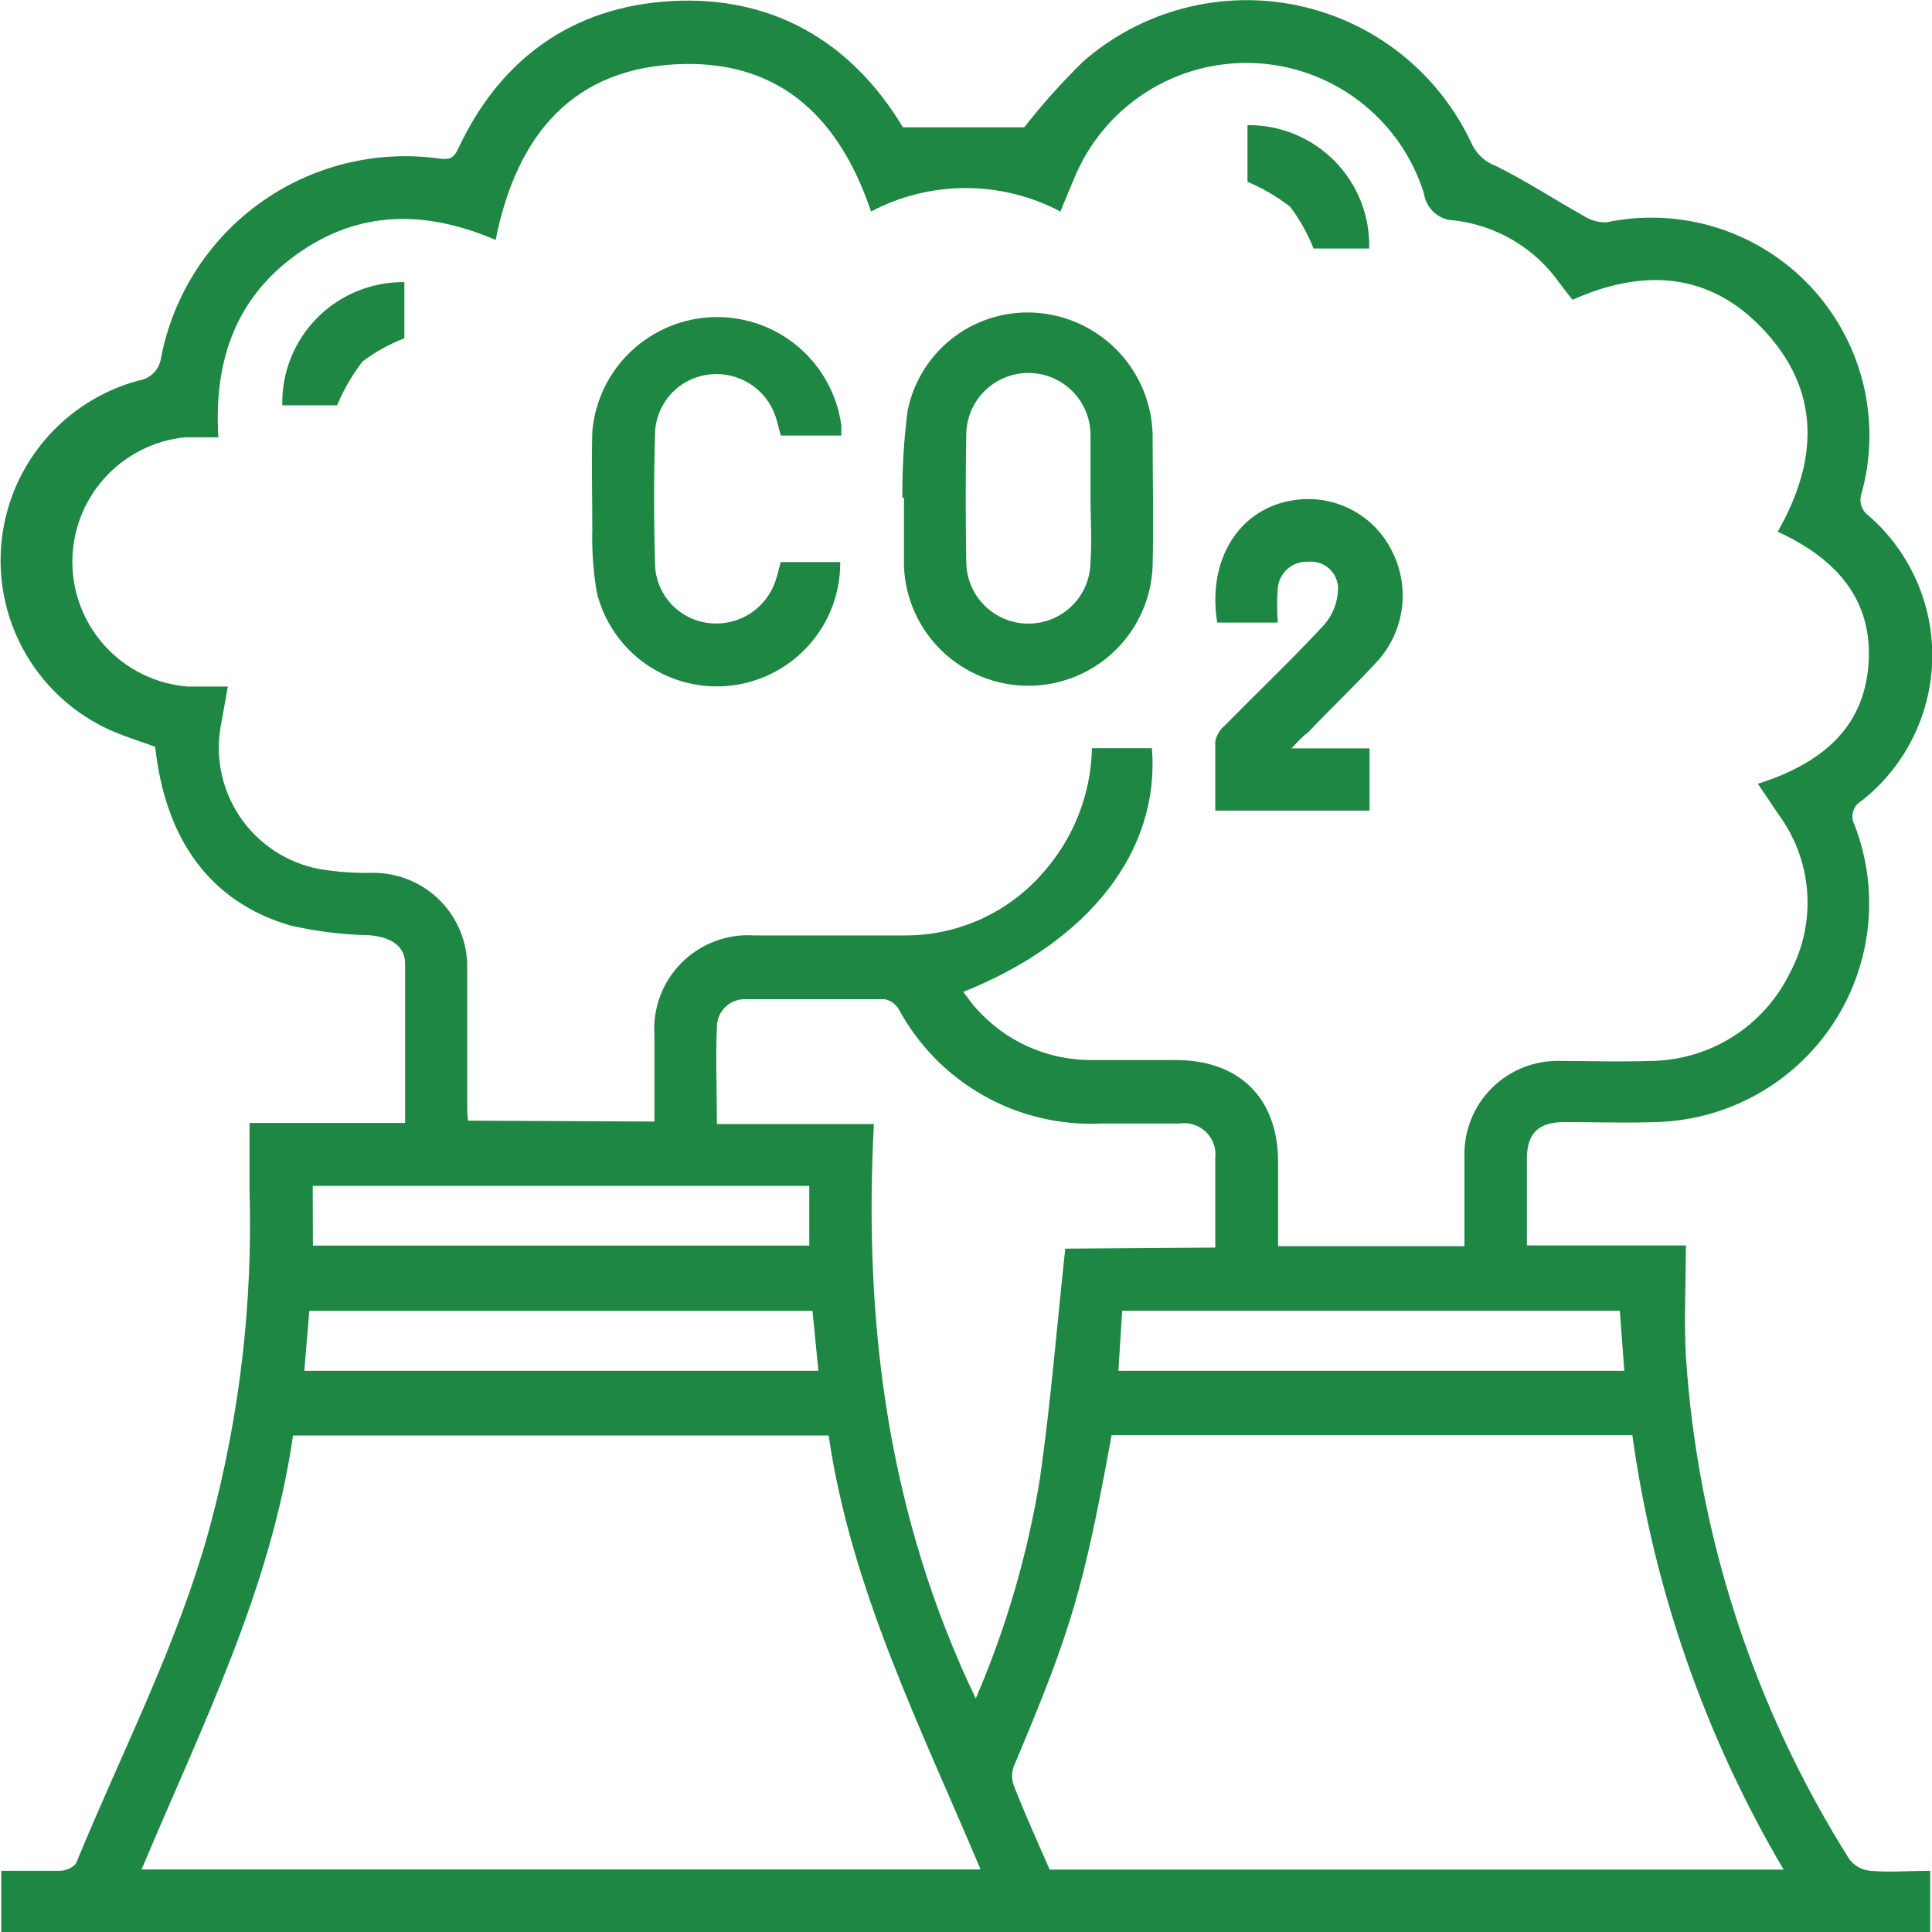 <svg width="86" height="86" viewBox="0 0 86 86" fill="none" xmlns="http://www.w3.org/2000/svg">
<g clip-path="url(#clip0_327_4380)">
<path d="M0.056 86V83.278C0.956 83.278 1.817 83.278 2.669 83.278C2.932 83.278 3.323 83.103 3.402 82.904C5.458 77.898 7.968 73.083 9.371 67.854C10.668 63.017 11.253 58.017 11.108 53.012C11.108 52.033 11.108 51.054 11.108 49.987H18.032C18.032 47.56 18.032 45.212 18.032 42.896C18.032 42.101 17.378 41.703 16.438 41.631C15.261 41.605 14.089 41.461 12.94 41.201C9.394 40.175 7.363 37.421 6.908 33.243C6.112 32.948 5.315 32.718 4.59 32.351C3.087 31.595 1.851 30.4 1.044 28.926C0.236 27.451 -0.103 25.767 0.07 24.095C0.242 22.424 0.919 20.844 2.011 19.566C3.103 18.287 4.558 17.37 6.183 16.936C6.436 16.896 6.67 16.775 6.848 16.591C7.026 16.408 7.14 16.171 7.171 15.917C7.706 13.146 9.281 10.684 11.574 9.036C13.868 7.387 16.706 6.677 19.506 7.051C19.904 7.107 20.167 7.115 20.383 6.645C22.263 2.602 25.498 0.294 29.896 0.048C34.295 -0.199 37.864 1.783 40.191 5.666H45.594C46.399 4.636 47.272 3.66 48.207 2.746C49.498 1.614 51.035 0.799 52.697 0.366C54.359 -0.068 56.099 -0.109 57.779 0.246C59.459 0.602 61.033 1.343 62.376 2.413C63.718 3.482 64.793 4.85 65.514 6.407C65.727 6.861 66.111 7.212 66.582 7.385C67.912 8.038 69.163 8.866 70.462 9.59C70.766 9.794 71.124 9.902 71.49 9.9C73.12 9.554 74.811 9.632 76.401 10.128C77.991 10.624 79.427 11.52 80.57 12.73C81.713 13.941 82.525 15.425 82.928 17.04C83.33 18.654 83.31 20.345 82.868 21.95C82.803 22.131 82.799 22.33 82.858 22.515C82.917 22.699 83.036 22.858 83.195 22.968C84.107 23.766 84.832 24.754 85.318 25.863C85.805 26.971 86.041 28.174 86.01 29.384C85.978 30.594 85.681 31.782 85.138 32.865C84.595 33.947 83.82 34.897 82.868 35.646C82.686 35.747 82.551 35.915 82.492 36.114C82.432 36.314 82.453 36.529 82.55 36.713C83.112 38.168 83.316 39.738 83.144 41.289C82.972 42.84 82.429 44.327 81.561 45.624C80.694 46.922 79.526 47.992 78.157 48.744C76.789 49.497 75.259 49.91 73.697 49.948C72.343 49.995 70.988 49.948 69.626 49.948C68.486 49.948 67.976 50.449 67.968 51.539C67.968 52.805 67.968 54.078 67.968 55.439H75.044C75.044 57.142 74.956 58.758 75.044 60.358C75.563 68.317 78.067 76.021 82.327 82.769C82.439 82.913 82.58 83.032 82.74 83.12C82.9 83.207 83.077 83.261 83.259 83.278C84.12 83.35 84.988 83.278 85.92 83.278V86H0.056ZM29.131 49.924V46.096C29.089 45.502 29.175 44.906 29.383 44.347C29.59 43.789 29.916 43.282 30.336 42.859C30.756 42.437 31.263 42.11 31.82 41.899C32.378 41.689 32.975 41.6 33.57 41.639C35.825 41.639 38.08 41.639 40.327 41.639C41.487 41.637 42.633 41.385 43.688 40.902C44.742 40.419 45.68 39.715 46.438 38.838C47.795 37.309 48.563 35.349 48.606 33.306H51.275C51.641 37.867 48.502 41.902 42.877 44.154C43.084 44.409 43.251 44.679 43.466 44.902C44.102 45.616 44.881 46.189 45.752 46.582C46.624 46.976 47.569 47.181 48.526 47.186C49.801 47.186 51.068 47.186 52.343 47.186C55.171 47.186 56.885 48.889 56.892 51.706V55.471H65.187C65.187 54.102 65.187 52.781 65.187 51.492C65.171 50.926 65.27 50.364 65.479 49.838C65.689 49.312 66.003 48.835 66.404 48.436C66.805 48.036 67.283 47.723 67.81 47.514C68.337 47.306 68.9 47.208 69.466 47.226C70.789 47.226 72.127 47.274 73.45 47.226C74.753 47.217 76.027 46.845 77.128 46.15C78.23 45.455 79.114 44.466 79.681 43.294C80.271 42.189 80.535 40.938 80.442 39.689C80.349 38.439 79.903 37.242 79.155 36.235C78.876 35.813 78.59 35.392 78.247 34.89C80.964 34.023 82.948 32.503 83.171 29.598C83.394 26.693 81.729 24.862 79.132 23.669C80.948 20.485 81.068 17.358 78.446 14.62C76.056 12.097 73.092 11.954 70 13.346C69.793 13.084 69.61 12.861 69.442 12.63C68.903 11.856 68.207 11.205 67.398 10.72C66.589 10.234 65.686 9.925 64.749 9.813C64.417 9.809 64.097 9.686 63.847 9.467C63.597 9.248 63.434 8.947 63.386 8.619C62.881 6.99 61.883 5.558 60.53 4.518C59.178 3.477 57.536 2.88 55.831 2.808C54.125 2.736 52.439 3.192 51.003 4.114C49.567 5.036 48.451 6.379 47.809 7.958C47.617 8.404 47.434 8.858 47.203 9.415C45.904 8.729 44.457 8.371 42.988 8.371C41.519 8.371 40.072 8.729 38.773 9.415C37.386 5.3 34.789 2.754 30.422 2.849C25.53 2.96 22.996 5.985 22.064 10.68C18.94 9.343 15.968 9.343 13.203 11.325C10.438 13.307 9.514 16.148 9.721 19.466C9.139 19.466 8.677 19.466 8.223 19.466C6.84 19.61 5.56 20.264 4.635 21.301C3.71 22.338 3.205 23.683 3.221 25.072C3.237 26.461 3.772 27.793 4.721 28.809C5.67 29.824 6.964 30.449 8.351 30.561H10.143C10.04 31.142 9.952 31.643 9.857 32.152C9.707 32.865 9.7 33.6 9.837 34.315C9.974 35.031 10.252 35.712 10.654 36.319C11.057 36.926 11.576 37.447 12.182 37.852C12.788 38.257 13.468 38.538 14.183 38.678C14.973 38.812 15.773 38.87 16.574 38.853C17.133 38.847 17.688 38.953 18.205 39.164C18.722 39.376 19.192 39.689 19.586 40.086C19.98 40.482 20.29 40.953 20.498 41.472C20.706 41.99 20.808 42.545 20.797 43.103C20.797 45.093 20.797 47.083 20.797 49.088C20.797 49.367 20.797 49.645 20.837 49.884L29.131 49.924ZM6.303 83.214H43.649C40.964 76.848 37.88 70.712 36.885 63.899H13.044C12.056 70.759 8.964 76.871 6.303 83.214ZM49.482 63.883C48.223 70.767 47.681 72.582 45.132 78.614C45.024 78.896 45.024 79.208 45.132 79.49C45.626 80.755 46.183 81.989 46.725 83.222H79.394C75.893 77.283 73.605 70.71 72.661 63.883H49.482ZM54.096 55.535C54.096 54.11 54.096 52.813 54.096 51.555C54.121 51.342 54.097 51.126 54.026 50.924C53.954 50.721 53.836 50.538 53.682 50.389C53.528 50.239 53.341 50.127 53.136 50.062C52.932 49.996 52.715 49.979 52.502 50.011C51.347 50.011 50.191 50.011 49.036 50.011C47.204 50.101 45.384 49.67 43.787 48.771C42.189 47.871 40.879 46.538 40.008 44.926C39.941 44.812 39.852 44.714 39.745 44.637C39.638 44.56 39.516 44.507 39.386 44.48C37.339 44.48 35.283 44.48 33.235 44.48C33.066 44.468 32.896 44.491 32.736 44.548C32.575 44.604 32.429 44.693 32.304 44.809C32.18 44.925 32.081 45.065 32.014 45.221C31.947 45.376 31.912 45.544 31.912 45.714C31.849 47.122 31.912 48.531 31.912 50.035H38.9C38.43 58.925 39.53 67.457 43.434 75.606C44.788 72.465 45.748 69.169 46.295 65.793C46.773 62.435 47.044 59.044 47.418 55.582L54.096 55.535ZM13.546 61.018H36.43L36.167 58.352H13.769L13.546 61.018ZM49.785 61.018H72.303L72.104 58.344H49.952L49.785 61.018ZM13.928 55.447H36.024V52.789H13.92L13.928 55.447Z" fill="#1D8743"/>
<path d="M40.167 22.141C40.158 20.858 40.235 19.577 40.398 18.305C40.658 16.974 41.406 15.789 42.495 14.98C43.584 14.172 44.937 13.8 46.287 13.936C47.635 14.07 48.888 14.691 49.812 15.681C50.736 16.671 51.267 17.963 51.307 19.316C51.307 21.273 51.355 23.239 51.307 25.205C51.252 26.635 50.646 27.988 49.614 28.98C48.582 29.972 47.205 30.526 45.773 30.526C44.34 30.526 42.964 29.972 41.932 28.98C40.9 27.988 40.293 26.635 40.239 25.205C40.239 24.194 40.239 23.183 40.239 22.173L40.167 22.141ZM48.542 22.221C48.542 21.265 48.542 20.311 48.542 19.363C48.542 18.631 48.251 17.929 47.732 17.411C47.214 16.893 46.51 16.602 45.777 16.602C45.044 16.602 44.34 16.893 43.822 17.411C43.303 17.929 43.012 18.631 43.012 19.363C42.98 21.242 42.98 23.12 43.012 24.998C43.012 25.73 43.303 26.433 43.822 26.951C44.34 27.469 45.044 27.76 45.777 27.76C46.51 27.76 47.214 27.469 47.732 26.951C48.251 26.433 48.542 25.73 48.542 24.998C48.606 24.075 48.55 23.144 48.542 22.221Z" fill="#1D8743"/>
<path d="M37.45 19.387H34.757C34.677 19.116 34.614 18.814 34.518 18.527C34.316 17.935 33.919 17.429 33.393 17.091C32.866 16.753 32.24 16.603 31.617 16.665C30.976 16.726 30.378 17.012 29.928 17.473C29.479 17.933 29.208 18.538 29.163 19.18C29.1 21.201 29.1 23.223 29.163 25.244C29.21 25.885 29.483 26.488 29.934 26.946C30.386 27.404 30.985 27.686 31.625 27.743C32.249 27.801 32.874 27.647 33.399 27.306C33.923 26.965 34.318 26.458 34.518 25.865C34.614 25.595 34.669 25.316 34.749 25.021H37.402C37.412 26.367 36.928 27.669 36.04 28.681C35.152 29.693 33.923 30.345 32.587 30.512C31.25 30.678 29.898 30.349 28.788 29.587C27.678 28.824 26.888 27.681 26.566 26.374C26.407 25.439 26.34 24.49 26.366 23.541C26.366 22.093 26.327 20.652 26.366 19.204C26.485 17.838 27.103 16.564 28.103 15.625C29.104 14.686 30.415 14.148 31.787 14.115C33.159 14.081 34.495 14.554 35.54 15.443C36.585 16.332 37.265 17.575 37.45 18.933C37.45 19.1 37.45 19.212 37.45 19.387Z" fill="#1D8743"/>
<path d="M57.49 33.314H60.964V36.084H54.096C54.096 35.002 54.096 33.999 54.096 33.004C54.152 32.727 54.301 32.477 54.518 32.296C55.992 30.799 57.522 29.343 58.956 27.799C59.336 27.354 59.549 26.792 59.562 26.207C59.563 26.039 59.528 25.872 59.46 25.718C59.392 25.564 59.293 25.426 59.168 25.312C59.044 25.199 58.896 25.113 58.736 25.061C58.576 25.008 58.407 24.989 58.239 25.006C57.9 24.986 57.568 25.1 57.313 25.323C57.058 25.547 56.901 25.862 56.877 26.199C56.84 26.703 56.84 27.208 56.877 27.712H54.183C53.705 24.767 55.307 22.427 57.904 22.228C58.73 22.162 59.557 22.344 60.278 22.751C61 23.158 61.583 23.771 61.952 24.512C62.361 25.303 62.518 26.2 62.401 27.082C62.284 27.964 61.9 28.789 61.299 29.447C60.303 30.529 59.235 31.54 58.199 32.63C58 32.757 57.817 32.964 57.49 33.314Z" fill="#1D8743"/>
<path d="M18 12.559V15.058C17.337 15.314 16.713 15.66 16.143 16.085C15.68 16.685 15.297 17.343 15.004 18.042H12.566C12.55 17.323 12.679 16.607 12.945 15.938C13.212 15.269 13.611 14.661 14.118 14.149C14.625 13.637 15.23 13.233 15.897 12.96C16.564 12.687 17.279 12.55 18 12.559Z" fill="#1D8743"/>
<path d="M60.948 11.062H58.47C58.208 10.397 57.857 9.77 57.426 9.2C56.845 8.75 56.208 8.378 55.53 8.093V5.571C56.25 5.563 56.965 5.7 57.631 5.975C58.297 6.249 58.901 6.654 59.407 7.167C59.913 7.679 60.31 8.288 60.575 8.958C60.839 9.627 60.966 10.343 60.948 11.062Z" fill="#1D8743"/>
</g>
<defs>
<clipPath id="clip0_327_4380">
<rect width="86" height="86" fill="white"/>
</clipPath>
</defs>
</svg>

